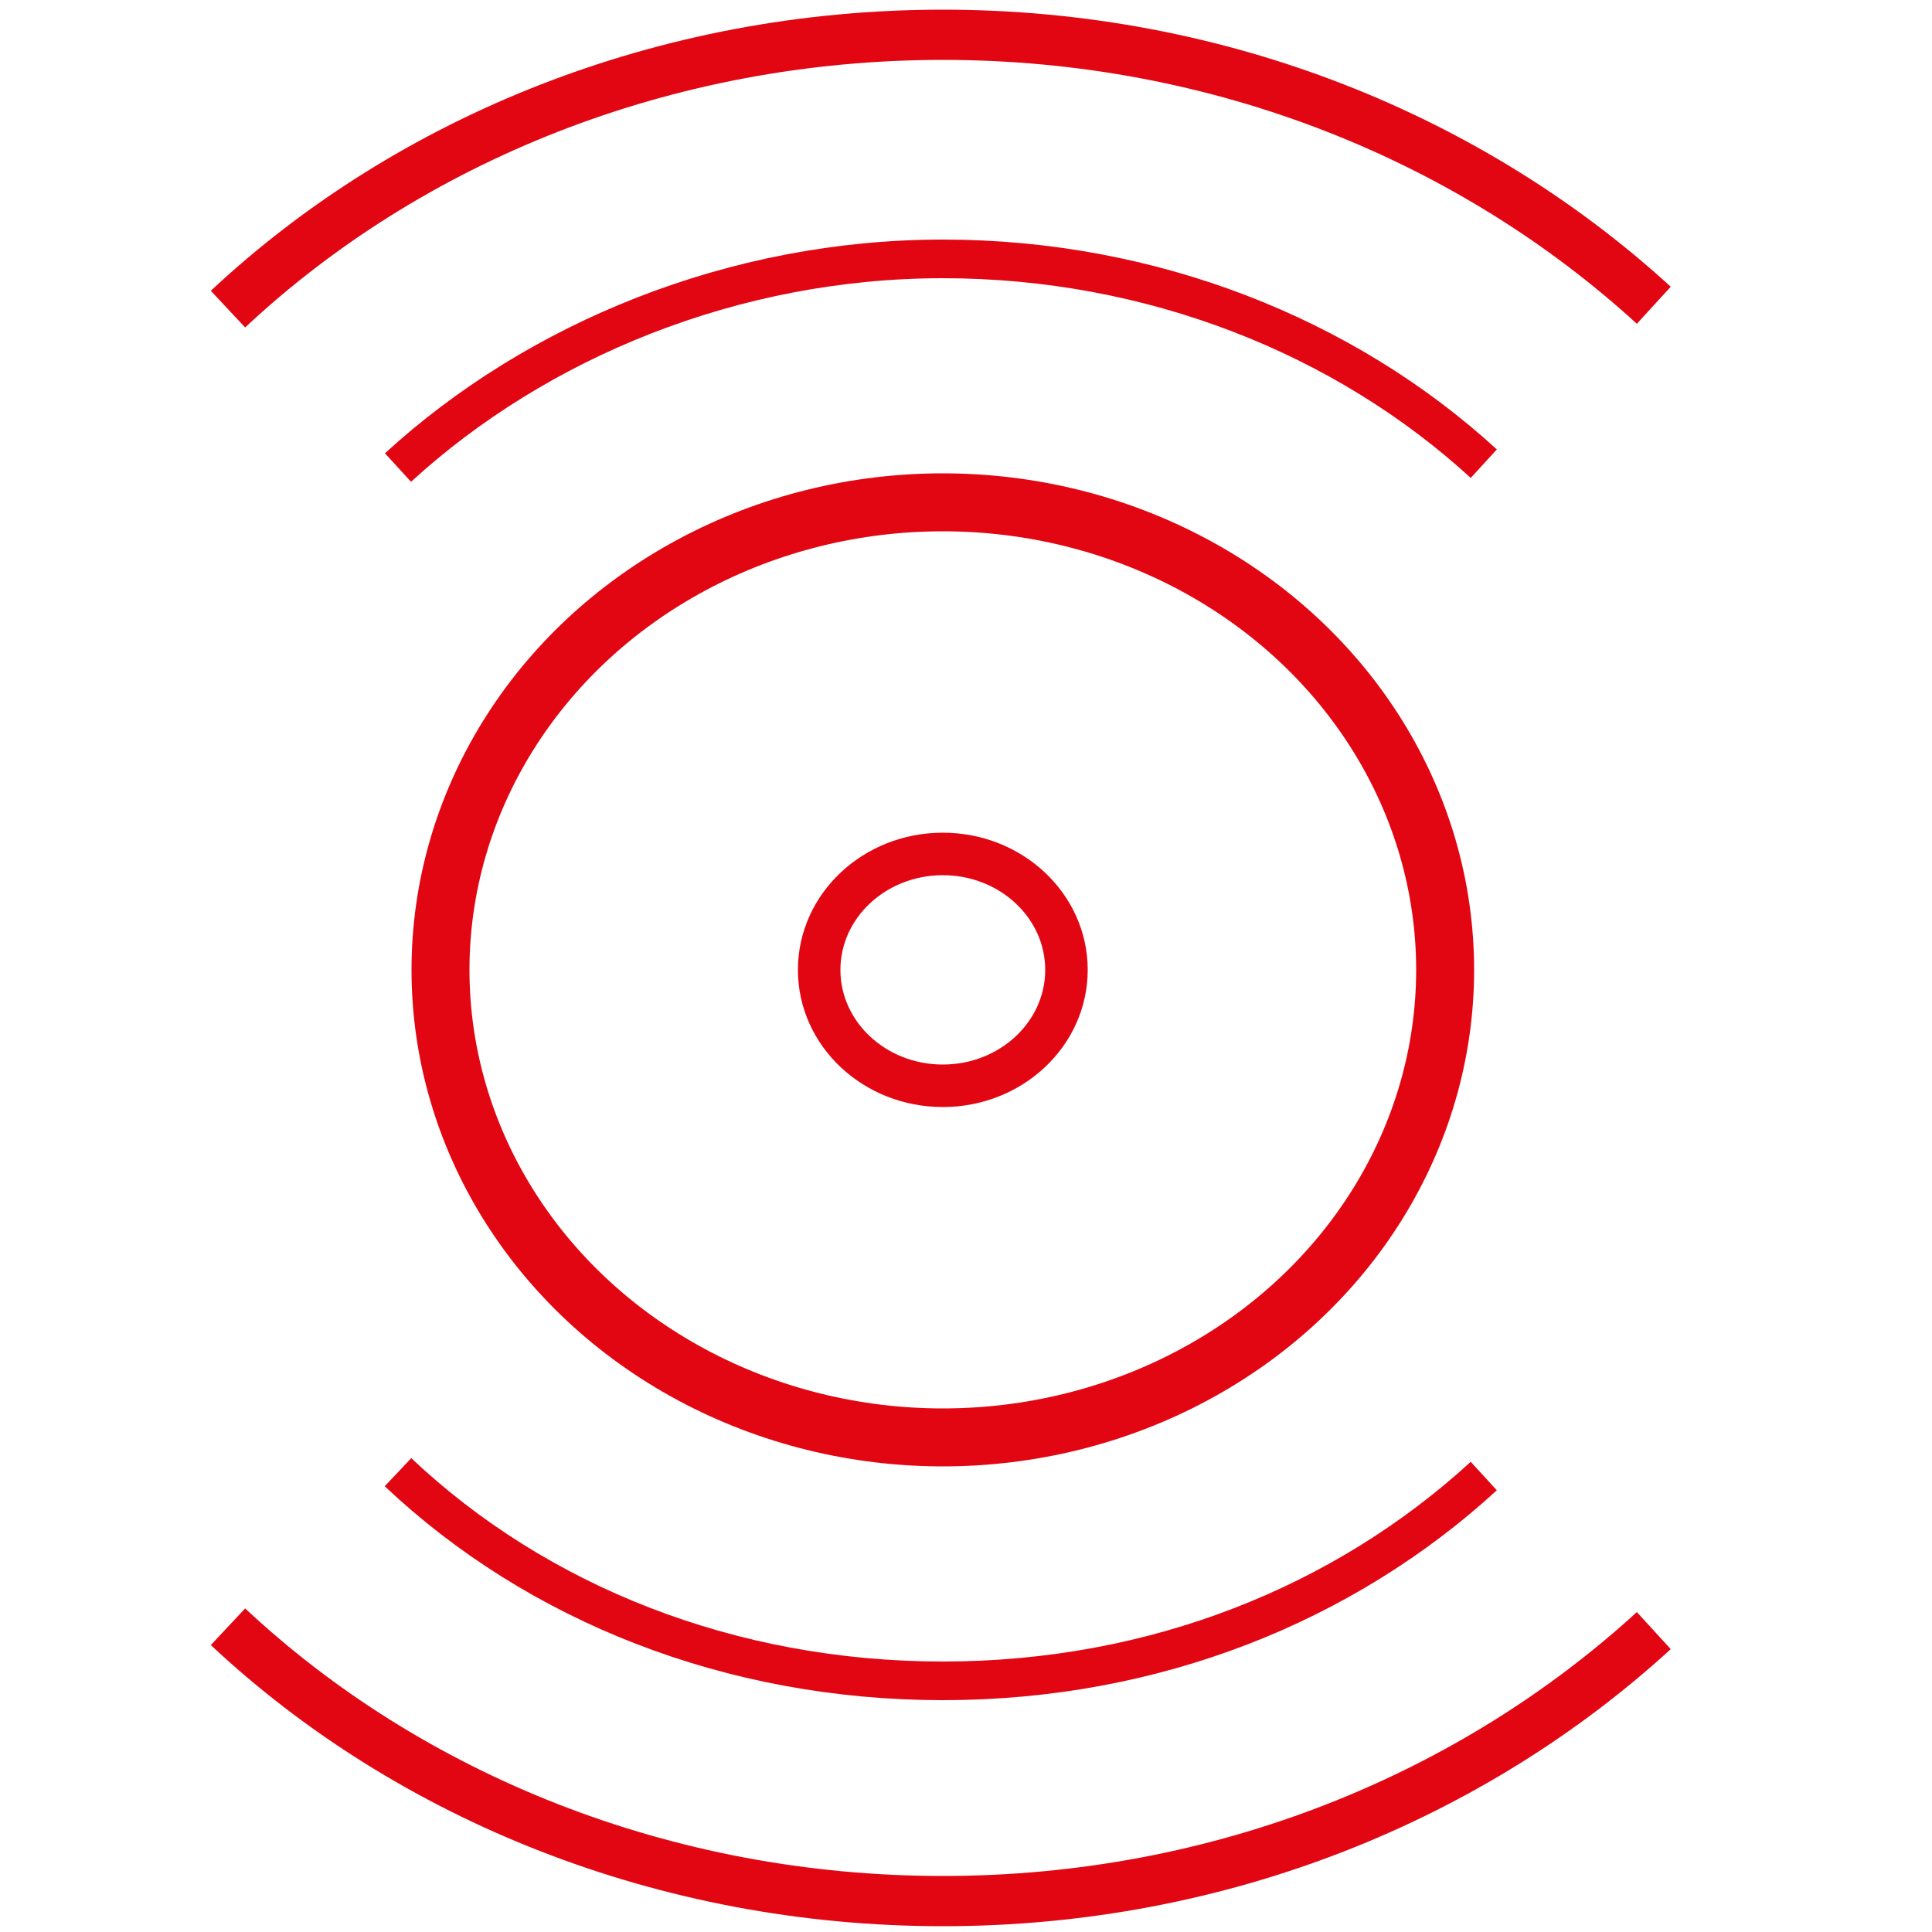 <?xml version="1.0" encoding="UTF-8"?>
<svg id="Livello_1" data-name="Livello 1" xmlns="http://www.w3.org/2000/svg" version="1.1" viewBox="0 0 50 50">
  <defs>
    <style>
      .cls-1 {
        stroke-width: 1.3px;
      }

      .cls-1, .cls-2, .cls-3, .cls-4 {
        fill: none;
        stroke: #e20613;
        stroke-miterlimit: 10;
      }

      .cls-2 {
        stroke-width: 1px;
      }

      .cls-3 {
        stroke-width: 1.5px;
      }

      .cls-4 {
        stroke-width: 1.1px;
      }
    </style>
  </defs>
  <ellipse class="cls-4" cx="24.4" cy="25.1" rx="3.2" ry="3"/>
  <ellipse class="cls-3" cx="24.4" cy="25.1" rx="13" ry="12.1"/>
  <g>
    <path class="cls-1" d="M5.9,42.1c4.7,4.4,11.3,7.1,18.5,7.1s13.7-2.7,18.4-7"/>
    <path class="cls-1" d="M42.8,7.9C38.1,3.6,31.6.9,24.4.9S10.6,3.6,5.9,8"/>
  </g>
  <g>
    <path class="cls-2" d="M10.3,38.1c3.6,3.4,8.6,5.4,14.1,5.4s10.4-2,14-5.3"/>
    <path class="cls-2" d="M38.4,12c-3.6-3.3-8.6-5.3-14-5.3s-10.5,2.1-14.1,5.4"/>
  </g>
</svg>